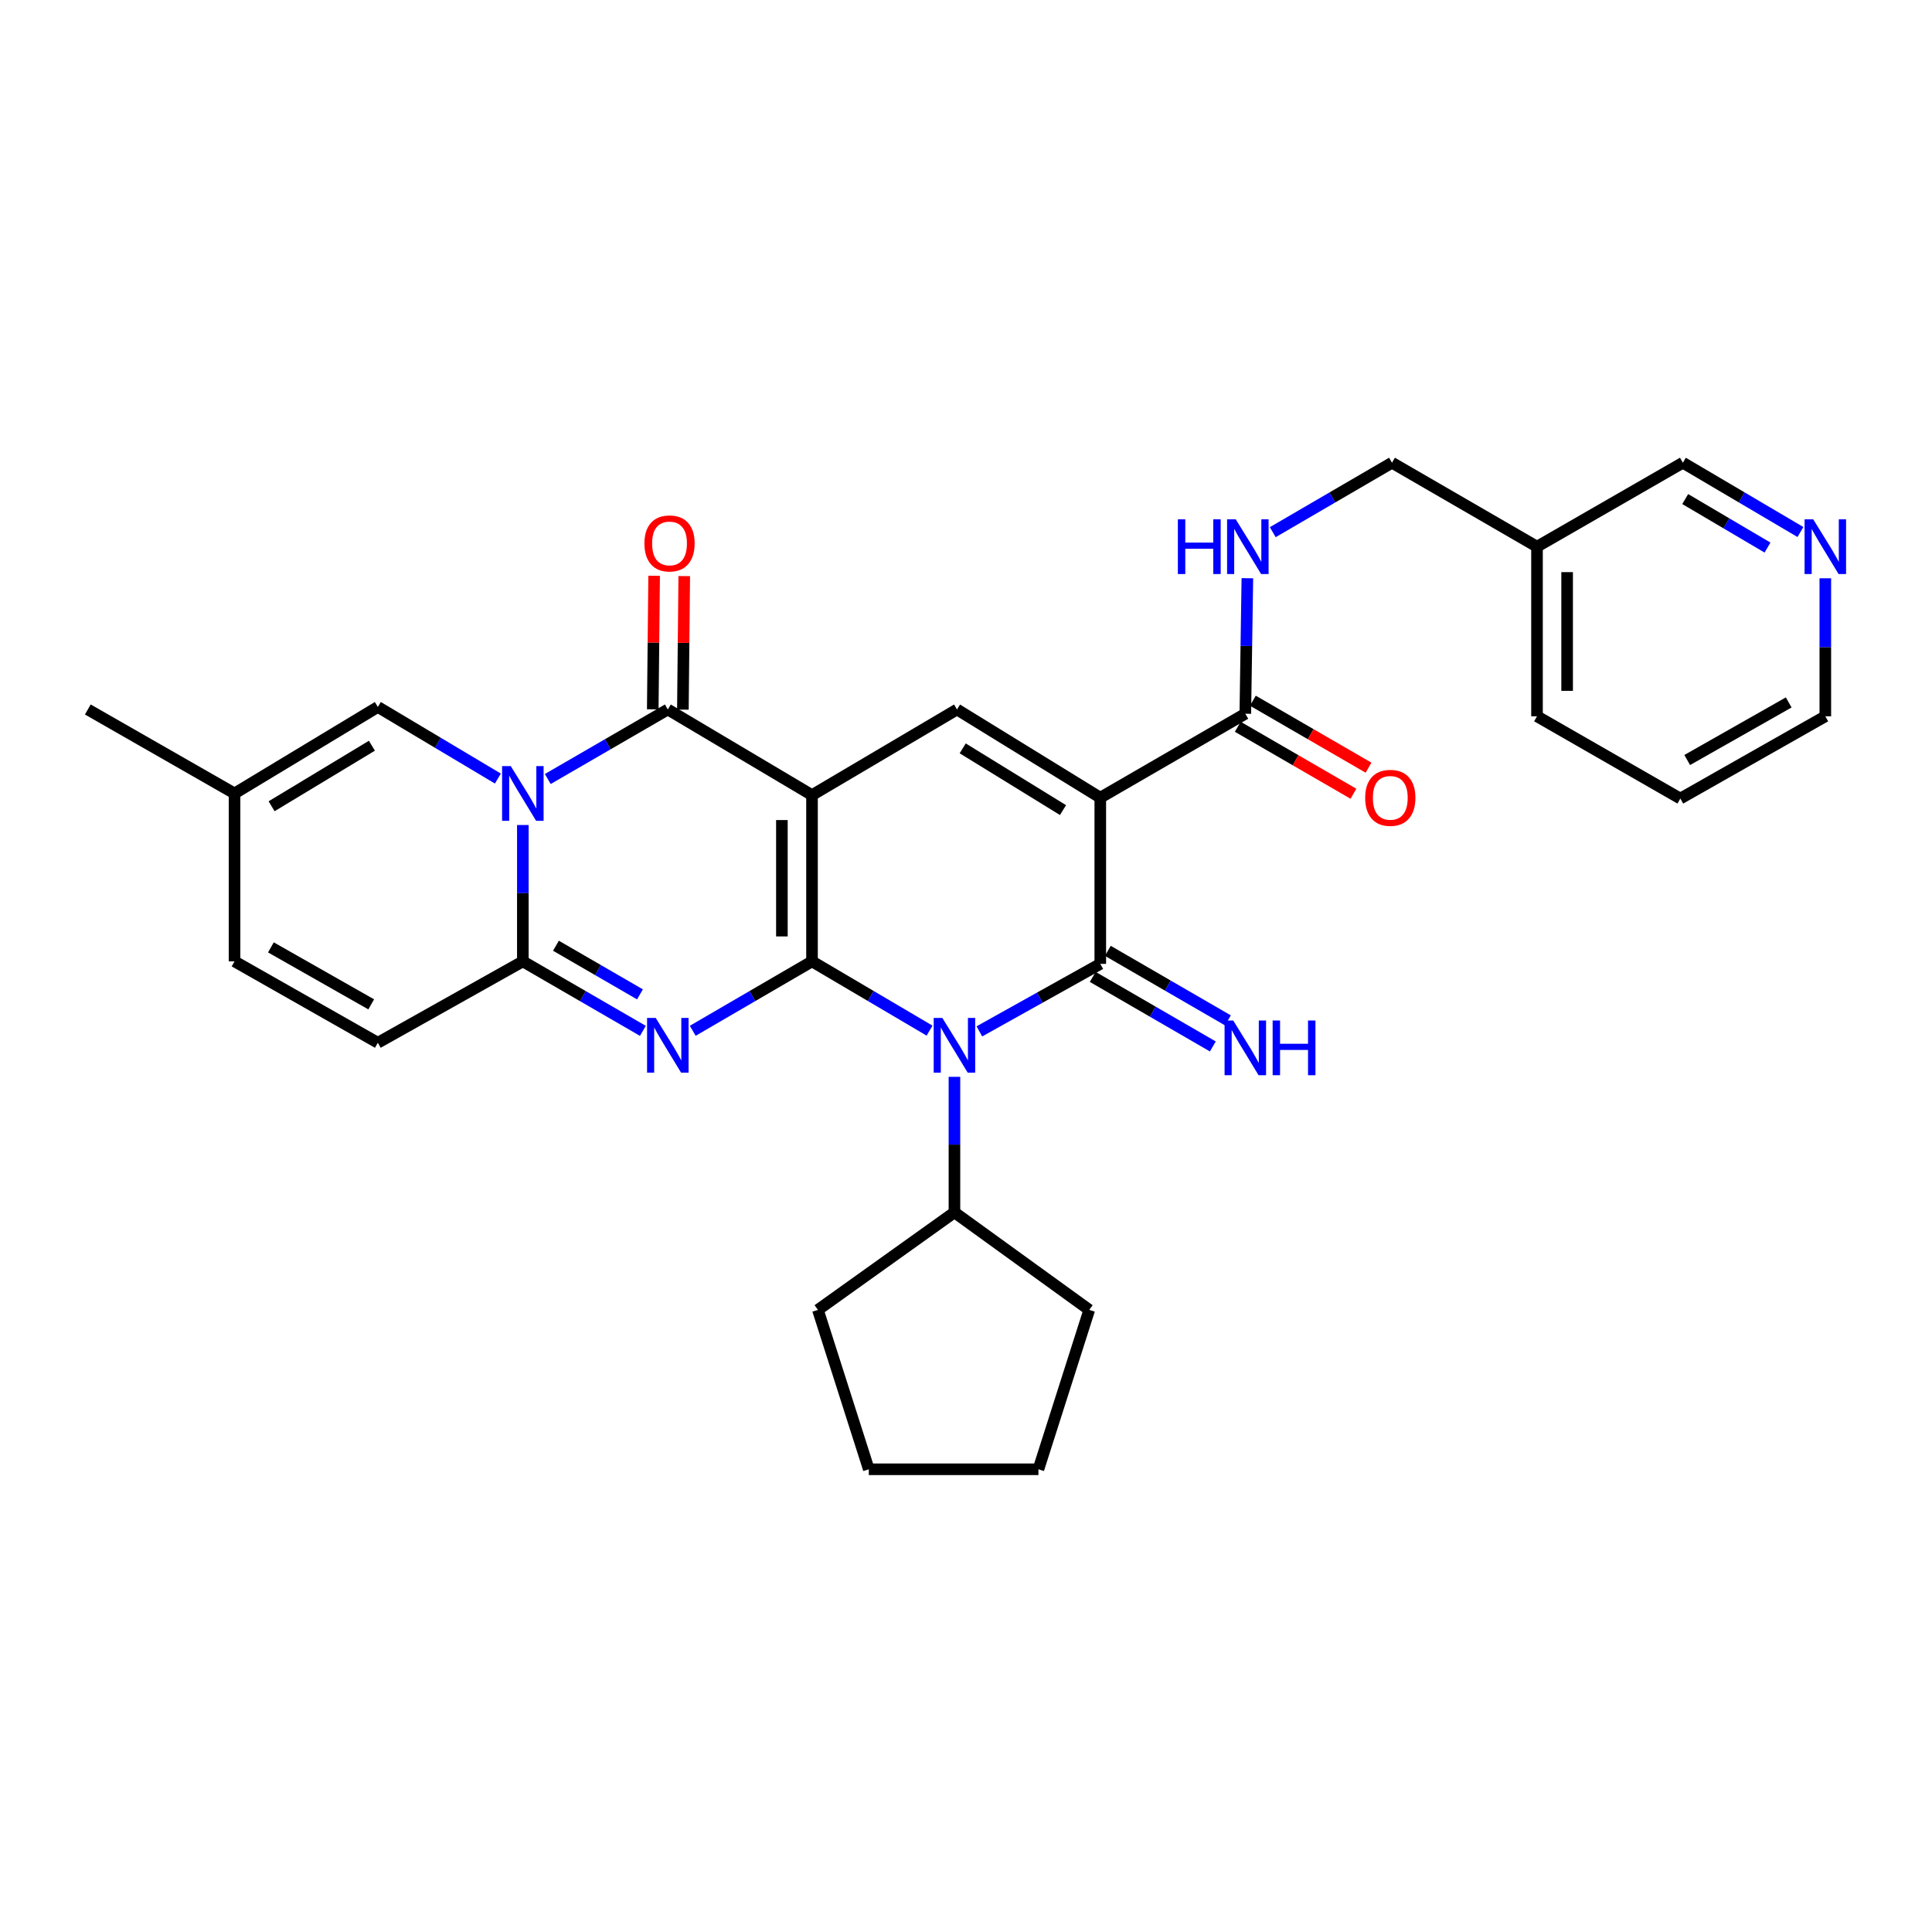 <?xml version='1.0' encoding='iso-8859-1'?>
<svg version='1.1' baseProfile='full'
              xmlns='http://www.w3.org/2000/svg'
                      xmlns:rdkit='http://www.rdkit.org/xml'
                      xmlns:xlink='http://www.w3.org/1999/xlink'
                  xml:space='preserve'
width='1000px' height='1000px' viewBox='0 0 1000 1000'>
<!-- END OF HEADER -->
<rect style='opacity:1.0;fill:#FFFFFF;stroke:none' width='1000' height='1000' x='0' y='0'> </rect>
<path class='bond-0' d='M 420.296,497.601 L 420.296,411.553' style='fill:none;fill-rule:evenodd;stroke:#000000;stroke-width:6px;stroke-linecap:butt;stroke-linejoin:miter;stroke-opacity:1' />
<path class='bond-0' d='M 404.706,484.694 L 404.706,424.461' style='fill:none;fill-rule:evenodd;stroke:#000000;stroke-width:6px;stroke-linecap:butt;stroke-linejoin:miter;stroke-opacity:1' />
<path class='bond-1' d='M 420.296,497.601 L 450.718,515.528' style='fill:none;fill-rule:evenodd;stroke:#000000;stroke-width:6px;stroke-linecap:butt;stroke-linejoin:miter;stroke-opacity:1' />
<path class='bond-1' d='M 450.718,515.528 L 481.14,533.455' style='fill:none;fill-rule:evenodd;stroke:#0000FF;stroke-width:6px;stroke-linecap:butt;stroke-linejoin:miter;stroke-opacity:1' />
<path class='bond-2' d='M 420.296,497.601 L 389.429,515.569' style='fill:none;fill-rule:evenodd;stroke:#000000;stroke-width:6px;stroke-linecap:butt;stroke-linejoin:miter;stroke-opacity:1' />
<path class='bond-2' d='M 389.429,515.569 L 358.563,533.536' style='fill:none;fill-rule:evenodd;stroke:#0000FF;stroke-width:6px;stroke-linecap:butt;stroke-linejoin:miter;stroke-opacity:1' />
<path class='bond-6' d='M 420.296,411.553 L 345.664,367.226' style='fill:none;fill-rule:evenodd;stroke:#000000;stroke-width:6px;stroke-linecap:butt;stroke-linejoin:miter;stroke-opacity:1' />
<path class='bond-8' d='M 420.296,411.553 L 495.344,367.226' style='fill:none;fill-rule:evenodd;stroke:#000000;stroke-width:6px;stroke-linecap:butt;stroke-linejoin:miter;stroke-opacity:1' />
<path class='bond-4' d='M 506.92,533.842 L 538.214,516.371' style='fill:none;fill-rule:evenodd;stroke:#0000FF;stroke-width:6px;stroke-linecap:butt;stroke-linejoin:miter;stroke-opacity:1' />
<path class='bond-4' d='M 538.214,516.371 L 569.508,498.9' style='fill:none;fill-rule:evenodd;stroke:#000000;stroke-width:6px;stroke-linecap:butt;stroke-linejoin:miter;stroke-opacity:1' />
<path class='bond-17' d='M 494.019,557.366 L 494.019,592.437' style='fill:none;fill-rule:evenodd;stroke:#0000FF;stroke-width:6px;stroke-linecap:butt;stroke-linejoin:miter;stroke-opacity:1' />
<path class='bond-17' d='M 494.019,592.437 L 494.019,627.508' style='fill:none;fill-rule:evenodd;stroke:#000000;stroke-width:6px;stroke-linecap:butt;stroke-linejoin:miter;stroke-opacity:1' />
<path class='bond-7' d='M 332.756,533.572 L 301.69,515.586' style='fill:none;fill-rule:evenodd;stroke:#0000FF;stroke-width:6px;stroke-linecap:butt;stroke-linejoin:miter;stroke-opacity:1' />
<path class='bond-7' d='M 301.69,515.586 L 270.624,497.601' style='fill:none;fill-rule:evenodd;stroke:#000000;stroke-width:6px;stroke-linecap:butt;stroke-linejoin:miter;stroke-opacity:1' />
<path class='bond-7' d='M 331.247,514.684 L 309.501,502.094' style='fill:none;fill-rule:evenodd;stroke:#0000FF;stroke-width:6px;stroke-linecap:butt;stroke-linejoin:miter;stroke-opacity:1' />
<path class='bond-7' d='M 309.501,502.094 L 287.755,489.505' style='fill:none;fill-rule:evenodd;stroke:#000000;stroke-width:6px;stroke-linecap:butt;stroke-linejoin:miter;stroke-opacity:1' />
<path class='bond-3' d='M 270.624,427.02 L 270.624,462.311' style='fill:none;fill-rule:evenodd;stroke:#0000FF;stroke-width:6px;stroke-linecap:butt;stroke-linejoin:miter;stroke-opacity:1' />
<path class='bond-3' d='M 270.624,462.311 L 270.624,497.601' style='fill:none;fill-rule:evenodd;stroke:#000000;stroke-width:6px;stroke-linecap:butt;stroke-linejoin:miter;stroke-opacity:1' />
<path class='bond-10' d='M 257.7,402.978 L 226.634,384.448' style='fill:none;fill-rule:evenodd;stroke:#0000FF;stroke-width:6px;stroke-linecap:butt;stroke-linejoin:miter;stroke-opacity:1' />
<path class='bond-10' d='M 226.634,384.448 L 195.568,365.918' style='fill:none;fill-rule:evenodd;stroke:#000000;stroke-width:6px;stroke-linecap:butt;stroke-linejoin:miter;stroke-opacity:1' />
<path class='bond-32' d='M 283.532,403.211 L 314.598,385.219' style='fill:none;fill-rule:evenodd;stroke:#0000FF;stroke-width:6px;stroke-linecap:butt;stroke-linejoin:miter;stroke-opacity:1' />
<path class='bond-32' d='M 314.598,385.219 L 345.664,367.226' style='fill:none;fill-rule:evenodd;stroke:#000000;stroke-width:6px;stroke-linecap:butt;stroke-linejoin:miter;stroke-opacity:1' />
<path class='bond-5' d='M 569.508,498.9 L 569.508,412.879' style='fill:none;fill-rule:evenodd;stroke:#000000;stroke-width:6px;stroke-linecap:butt;stroke-linejoin:miter;stroke-opacity:1' />
<path class='bond-12' d='M 565.602,505.646 L 596.681,523.643' style='fill:none;fill-rule:evenodd;stroke:#000000;stroke-width:6px;stroke-linecap:butt;stroke-linejoin:miter;stroke-opacity:1' />
<path class='bond-12' d='M 596.681,523.643 L 627.759,541.64' style='fill:none;fill-rule:evenodd;stroke:#0000FF;stroke-width:6px;stroke-linecap:butt;stroke-linejoin:miter;stroke-opacity:1' />
<path class='bond-12' d='M 573.415,492.155 L 604.493,510.152' style='fill:none;fill-rule:evenodd;stroke:#000000;stroke-width:6px;stroke-linecap:butt;stroke-linejoin:miter;stroke-opacity:1' />
<path class='bond-12' d='M 604.493,510.152 L 635.571,528.149' style='fill:none;fill-rule:evenodd;stroke:#0000FF;stroke-width:6px;stroke-linecap:butt;stroke-linejoin:miter;stroke-opacity:1' />
<path class='bond-9' d='M 569.508,412.879 L 644.574,369.426' style='fill:none;fill-rule:evenodd;stroke:#000000;stroke-width:6px;stroke-linecap:butt;stroke-linejoin:miter;stroke-opacity:1' />
<path class='bond-31' d='M 569.508,412.879 L 495.344,367.226' style='fill:none;fill-rule:evenodd;stroke:#000000;stroke-width:6px;stroke-linecap:butt;stroke-linejoin:miter;stroke-opacity:1' />
<path class='bond-31' d='M 550.212,419.307 L 498.296,387.35' style='fill:none;fill-rule:evenodd;stroke:#000000;stroke-width:6px;stroke-linecap:butt;stroke-linejoin:miter;stroke-opacity:1' />
<path class='bond-16' d='M 353.458,367.306 L 353.813,332.747' style='fill:none;fill-rule:evenodd;stroke:#000000;stroke-width:6px;stroke-linecap:butt;stroke-linejoin:miter;stroke-opacity:1' />
<path class='bond-16' d='M 353.813,332.747 L 354.168,298.187' style='fill:none;fill-rule:evenodd;stroke:#FF0000;stroke-width:6px;stroke-linecap:butt;stroke-linejoin:miter;stroke-opacity:1' />
<path class='bond-16' d='M 337.869,367.146 L 338.224,332.586' style='fill:none;fill-rule:evenodd;stroke:#000000;stroke-width:6px;stroke-linecap:butt;stroke-linejoin:miter;stroke-opacity:1' />
<path class='bond-16' d='M 338.224,332.586 L 338.579,298.027' style='fill:none;fill-rule:evenodd;stroke:#FF0000;stroke-width:6px;stroke-linecap:butt;stroke-linejoin:miter;stroke-opacity:1' />
<path class='bond-11' d='M 270.624,497.601 L 195.568,539.728' style='fill:none;fill-rule:evenodd;stroke:#000000;stroke-width:6px;stroke-linecap:butt;stroke-linejoin:miter;stroke-opacity:1' />
<path class='bond-14' d='M 644.574,369.426 L 645.104,334.355' style='fill:none;fill-rule:evenodd;stroke:#000000;stroke-width:6px;stroke-linecap:butt;stroke-linejoin:miter;stroke-opacity:1' />
<path class='bond-14' d='M 645.104,334.355 L 645.635,299.285' style='fill:none;fill-rule:evenodd;stroke:#0000FF;stroke-width:6px;stroke-linecap:butt;stroke-linejoin:miter;stroke-opacity:1' />
<path class='bond-18' d='M 640.668,376.172 L 670.603,393.506' style='fill:none;fill-rule:evenodd;stroke:#000000;stroke-width:6px;stroke-linecap:butt;stroke-linejoin:miter;stroke-opacity:1' />
<path class='bond-18' d='M 670.603,393.506 L 700.539,410.841' style='fill:none;fill-rule:evenodd;stroke:#FF0000;stroke-width:6px;stroke-linecap:butt;stroke-linejoin:miter;stroke-opacity:1' />
<path class='bond-18' d='M 648.48,362.68 L 678.416,380.015' style='fill:none;fill-rule:evenodd;stroke:#000000;stroke-width:6px;stroke-linecap:butt;stroke-linejoin:miter;stroke-opacity:1' />
<path class='bond-18' d='M 678.416,380.015 L 708.351,397.35' style='fill:none;fill-rule:evenodd;stroke:#FF0000;stroke-width:6px;stroke-linecap:butt;stroke-linejoin:miter;stroke-opacity:1' />
<path class='bond-34' d='M 195.568,365.918 L 121.395,410.687' style='fill:none;fill-rule:evenodd;stroke:#000000;stroke-width:6px;stroke-linecap:butt;stroke-linejoin:miter;stroke-opacity:1' />
<path class='bond-34' d='M 192.498,385.981 L 140.577,417.319' style='fill:none;fill-rule:evenodd;stroke:#000000;stroke-width:6px;stroke-linecap:butt;stroke-linejoin:miter;stroke-opacity:1' />
<path class='bond-15' d='M 195.568,539.728 L 121.395,497.601' style='fill:none;fill-rule:evenodd;stroke:#000000;stroke-width:6px;stroke-linecap:butt;stroke-linejoin:miter;stroke-opacity:1' />
<path class='bond-15' d='M 192.141,519.853 L 140.22,490.364' style='fill:none;fill-rule:evenodd;stroke:#000000;stroke-width:6px;stroke-linecap:butt;stroke-linejoin:miter;stroke-opacity:1' />
<path class='bond-13' d='M 121.395,410.687 L 121.395,497.601' style='fill:none;fill-rule:evenodd;stroke:#000000;stroke-width:6px;stroke-linecap:butt;stroke-linejoin:miter;stroke-opacity:1' />
<path class='bond-23' d='M 121.395,410.687 L 45.455,367.226' style='fill:none;fill-rule:evenodd;stroke:#000000;stroke-width:6px;stroke-linecap:butt;stroke-linejoin:miter;stroke-opacity:1' />
<path class='bond-21' d='M 658.78,275.45 L 689.638,257.476' style='fill:none;fill-rule:evenodd;stroke:#0000FF;stroke-width:6px;stroke-linecap:butt;stroke-linejoin:miter;stroke-opacity:1' />
<path class='bond-21' d='M 689.638,257.476 L 720.496,239.502' style='fill:none;fill-rule:evenodd;stroke:#000000;stroke-width:6px;stroke-linecap:butt;stroke-linejoin:miter;stroke-opacity:1' />
<path class='bond-25' d='M 494.019,627.508 L 423.353,677.993' style='fill:none;fill-rule:evenodd;stroke:#000000;stroke-width:6px;stroke-linecap:butt;stroke-linejoin:miter;stroke-opacity:1' />
<path class='bond-26' d='M 494.019,627.508 L 563.801,677.993' style='fill:none;fill-rule:evenodd;stroke:#000000;stroke-width:6px;stroke-linecap:butt;stroke-linejoin:miter;stroke-opacity:1' />
<path class='bond-19' d='M 931.903,275.371 L 901.477,257.436' style='fill:none;fill-rule:evenodd;stroke:#0000FF;stroke-width:6px;stroke-linecap:butt;stroke-linejoin:miter;stroke-opacity:1' />
<path class='bond-19' d='M 901.477,257.436 L 871.051,239.502' style='fill:none;fill-rule:evenodd;stroke:#000000;stroke-width:6px;stroke-linecap:butt;stroke-linejoin:miter;stroke-opacity:1' />
<path class='bond-19' d='M 914.859,283.421 L 893.561,270.867' style='fill:none;fill-rule:evenodd;stroke:#0000FF;stroke-width:6px;stroke-linecap:butt;stroke-linejoin:miter;stroke-opacity:1' />
<path class='bond-19' d='M 893.561,270.867 L 872.263,258.312' style='fill:none;fill-rule:evenodd;stroke:#000000;stroke-width:6px;stroke-linecap:butt;stroke-linejoin:miter;stroke-opacity:1' />
<path class='bond-35' d='M 944.783,299.318 L 944.783,335.034' style='fill:none;fill-rule:evenodd;stroke:#0000FF;stroke-width:6px;stroke-linecap:butt;stroke-linejoin:miter;stroke-opacity:1' />
<path class='bond-35' d='M 944.783,335.034 L 944.783,370.751' style='fill:none;fill-rule:evenodd;stroke:#000000;stroke-width:6px;stroke-linecap:butt;stroke-linejoin:miter;stroke-opacity:1' />
<path class='bond-20' d='M 795.553,282.963 L 720.496,239.502' style='fill:none;fill-rule:evenodd;stroke:#000000;stroke-width:6px;stroke-linecap:butt;stroke-linejoin:miter;stroke-opacity:1' />
<path class='bond-22' d='M 795.553,282.963 L 871.051,239.502' style='fill:none;fill-rule:evenodd;stroke:#000000;stroke-width:6px;stroke-linecap:butt;stroke-linejoin:miter;stroke-opacity:1' />
<path class='bond-27' d='M 795.553,282.963 L 795.553,370.751' style='fill:none;fill-rule:evenodd;stroke:#000000;stroke-width:6px;stroke-linecap:butt;stroke-linejoin:miter;stroke-opacity:1' />
<path class='bond-27' d='M 811.143,296.131 L 811.143,357.583' style='fill:none;fill-rule:evenodd;stroke:#000000;stroke-width:6px;stroke-linecap:butt;stroke-linejoin:miter;stroke-opacity:1' />
<path class='bond-24' d='M 944.783,370.751 L 869.735,413.329' style='fill:none;fill-rule:evenodd;stroke:#000000;stroke-width:6px;stroke-linecap:butt;stroke-linejoin:miter;stroke-opacity:1' />
<path class='bond-24' d='M 925.833,363.578 L 873.299,393.383' style='fill:none;fill-rule:evenodd;stroke:#000000;stroke-width:6px;stroke-linecap:butt;stroke-linejoin:miter;stroke-opacity:1' />
<path class='bond-30' d='M 423.353,677.993 L 449.692,760.498' style='fill:none;fill-rule:evenodd;stroke:#000000;stroke-width:6px;stroke-linecap:butt;stroke-linejoin:miter;stroke-opacity:1' />
<path class='bond-29' d='M 563.801,677.993 L 537.489,760.498' style='fill:none;fill-rule:evenodd;stroke:#000000;stroke-width:6px;stroke-linecap:butt;stroke-linejoin:miter;stroke-opacity:1' />
<path class='bond-28' d='M 795.553,370.751 L 869.735,413.329' style='fill:none;fill-rule:evenodd;stroke:#000000;stroke-width:6px;stroke-linecap:butt;stroke-linejoin:miter;stroke-opacity:1' />
<path class='bond-33' d='M 537.489,760.498 L 449.692,760.498' style='fill:none;fill-rule:evenodd;stroke:#000000;stroke-width:6px;stroke-linecap:butt;stroke-linejoin:miter;stroke-opacity:1' />
<path  class='atom-2' d='M 487.759 526.885
L 497.039 541.885
Q 497.959 543.365, 499.439 546.045
Q 500.919 548.725, 500.999 548.885
L 500.999 526.885
L 504.759 526.885
L 504.759 555.205
L 500.879 555.205
L 490.919 538.805
Q 489.759 536.885, 488.519 534.685
Q 487.319 532.485, 486.959 531.805
L 486.959 555.205
L 483.279 555.205
L 483.279 526.885
L 487.759 526.885
' fill='#0000FF'/>
<path  class='atom-3' d='M 339.404 526.885
L 348.684 541.885
Q 349.604 543.365, 351.084 546.045
Q 352.564 548.725, 352.644 548.885
L 352.644 526.885
L 356.404 526.885
L 356.404 555.205
L 352.524 555.205
L 342.564 538.805
Q 341.404 536.885, 340.164 534.685
Q 338.964 532.485, 338.604 531.805
L 338.604 555.205
L 334.924 555.205
L 334.924 526.885
L 339.404 526.885
' fill='#0000FF'/>
<path  class='atom-4' d='M 264.364 396.527
L 273.644 411.527
Q 274.564 413.007, 276.044 415.687
Q 277.524 418.367, 277.604 418.527
L 277.604 396.527
L 281.364 396.527
L 281.364 424.847
L 277.484 424.847
L 267.524 408.447
Q 266.364 406.527, 265.124 404.327
Q 263.924 402.127, 263.564 401.447
L 263.564 424.847
L 259.884 424.847
L 259.884 396.527
L 264.364 396.527
' fill='#0000FF'/>
<path  class='atom-13' d='M 638.314 528.21
L 647.594 543.21
Q 648.514 544.69, 649.994 547.37
Q 651.474 550.05, 651.554 550.21
L 651.554 528.21
L 655.314 528.21
L 655.314 556.53
L 651.434 556.53
L 641.474 540.13
Q 640.314 538.21, 639.074 536.01
Q 637.874 533.81, 637.514 533.13
L 637.514 556.53
L 633.834 556.53
L 633.834 528.21
L 638.314 528.21
' fill='#0000FF'/>
<path  class='atom-13' d='M 658.714 528.21
L 662.554 528.21
L 662.554 540.25
L 677.034 540.25
L 677.034 528.21
L 680.874 528.21
L 680.874 556.53
L 677.034 556.53
L 677.034 543.45
L 662.554 543.45
L 662.554 556.53
L 658.714 556.53
L 658.714 528.21
' fill='#0000FF'/>
<path  class='atom-15' d='M 609.662 268.803
L 613.502 268.803
L 613.502 280.843
L 627.982 280.843
L 627.982 268.803
L 631.822 268.803
L 631.822 297.123
L 627.982 297.123
L 627.982 284.043
L 613.502 284.043
L 613.502 297.123
L 609.662 297.123
L 609.662 268.803
' fill='#0000FF'/>
<path  class='atom-15' d='M 639.622 268.803
L 648.902 283.803
Q 649.822 285.283, 651.302 287.963
Q 652.782 290.643, 652.862 290.803
L 652.862 268.803
L 656.622 268.803
L 656.622 297.123
L 652.742 297.123
L 642.782 280.723
Q 641.622 278.803, 640.382 276.603
Q 639.182 274.403, 638.822 273.723
L 638.822 297.123
L 635.142 297.123
L 635.142 268.803
L 639.622 268.803
' fill='#0000FF'/>
<path  class='atom-17' d='M 333.547 281.276
Q 333.547 274.476, 336.907 270.676
Q 340.267 266.876, 346.547 266.876
Q 352.827 266.876, 356.187 270.676
Q 359.547 274.476, 359.547 281.276
Q 359.547 288.156, 356.147 292.076
Q 352.747 295.956, 346.547 295.956
Q 340.307 295.956, 336.907 292.076
Q 333.547 288.196, 333.547 281.276
M 346.547 292.756
Q 350.867 292.756, 353.187 289.876
Q 355.547 286.956, 355.547 281.276
Q 355.547 275.716, 353.187 272.916
Q 350.867 270.076, 346.547 270.076
Q 342.227 270.076, 339.867 272.876
Q 337.547 275.676, 337.547 281.276
Q 337.547 286.996, 339.867 289.876
Q 342.227 292.756, 346.547 292.756
' fill='#FF0000'/>
<path  class='atom-19' d='M 706.613 412.959
Q 706.613 406.159, 709.973 402.359
Q 713.333 398.559, 719.613 398.559
Q 725.893 398.559, 729.253 402.359
Q 732.613 406.159, 732.613 412.959
Q 732.613 419.839, 729.213 423.759
Q 725.813 427.639, 719.613 427.639
Q 713.373 427.639, 709.973 423.759
Q 706.613 419.879, 706.613 412.959
M 719.613 424.439
Q 723.933 424.439, 726.253 421.559
Q 728.613 418.639, 728.613 412.959
Q 728.613 407.399, 726.253 404.599
Q 723.933 401.759, 719.613 401.759
Q 715.293 401.759, 712.933 404.559
Q 710.613 407.359, 710.613 412.959
Q 710.613 418.679, 712.933 421.559
Q 715.293 424.439, 719.613 424.439
' fill='#FF0000'/>
<path  class='atom-20' d='M 938.523 268.803
L 947.803 283.803
Q 948.723 285.283, 950.203 287.963
Q 951.683 290.643, 951.763 290.803
L 951.763 268.803
L 955.523 268.803
L 955.523 297.123
L 951.643 297.123
L 941.683 280.723
Q 940.523 278.803, 939.283 276.603
Q 938.083 274.403, 937.723 273.723
L 937.723 297.123
L 934.043 297.123
L 934.043 268.803
L 938.523 268.803
' fill='#0000FF'/>
</svg>
